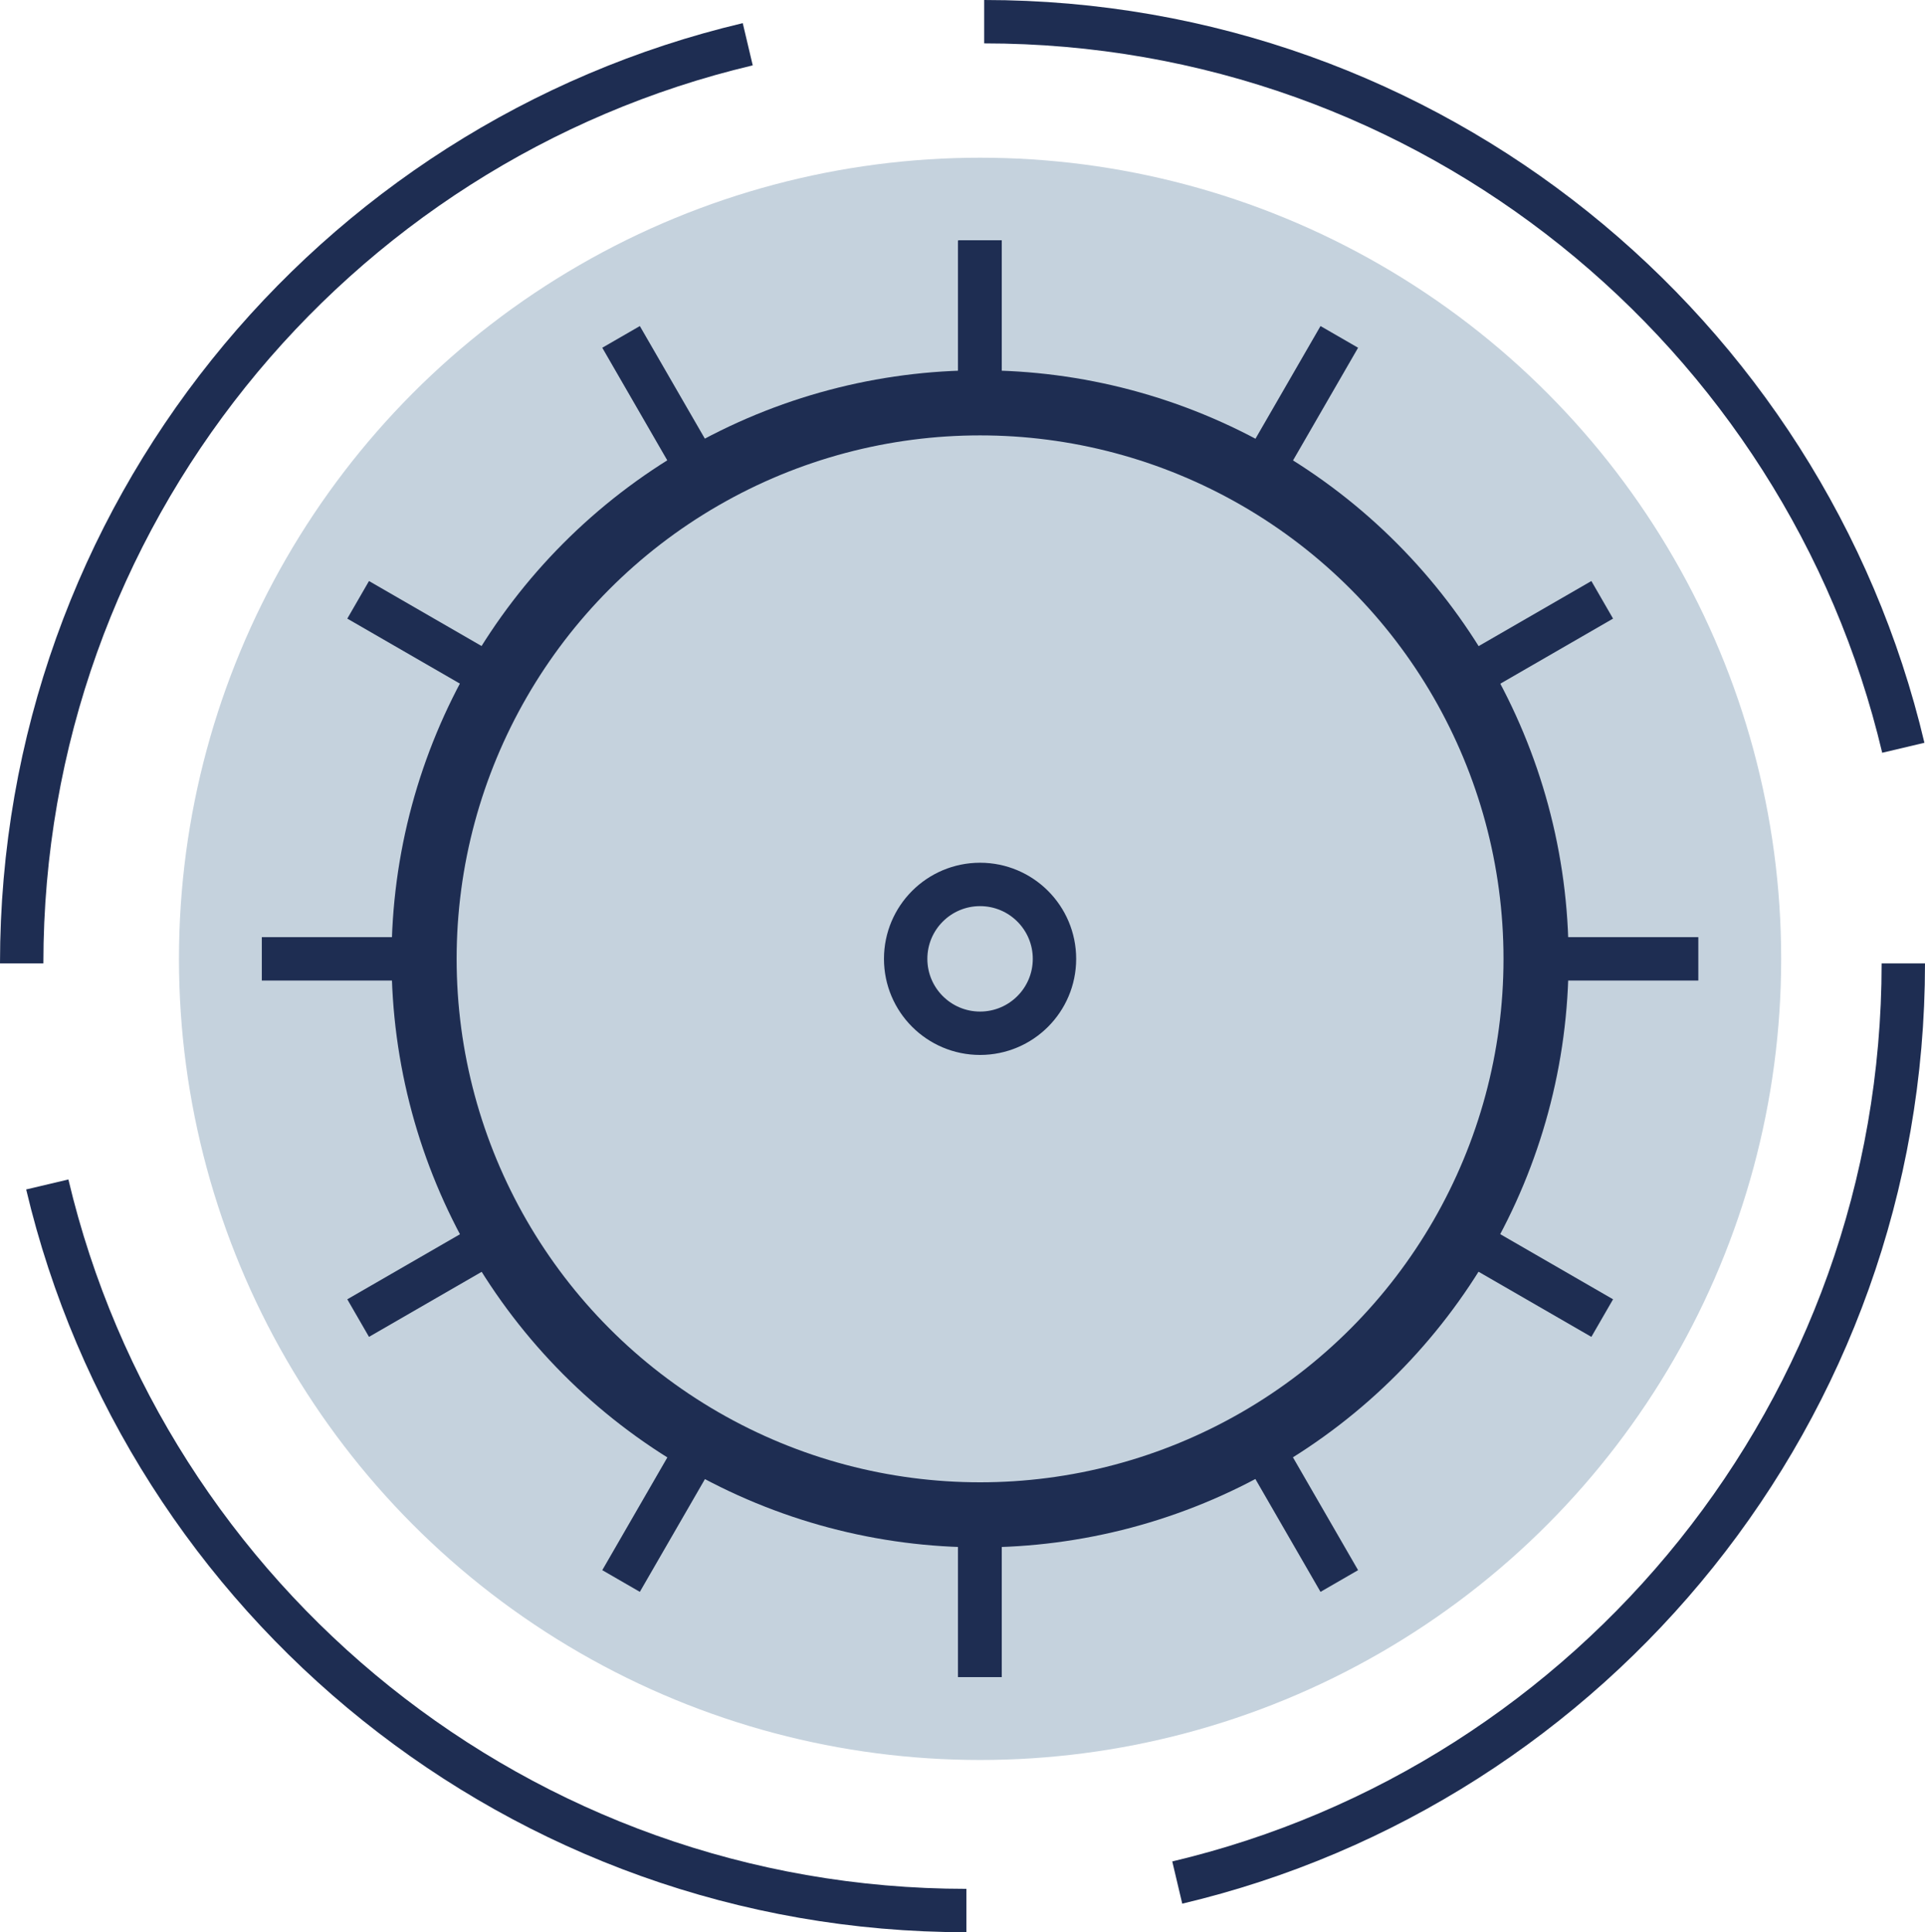 <?xml version="1.0" encoding="UTF-8"?><svg id="Layer_2" xmlns="http://www.w3.org/2000/svg" viewBox="0 0 88.74 89.07"><defs><style>.cls-1,.cls-2{stroke-width:2px;}.cls-1,.cls-2,.cls-3{stroke:#1e2d52;stroke-miterlimit:10;}.cls-1,.cls-3,.cls-4{fill:#c5d2dd;}.cls-2{fill:none;}.cls-3{stroke-width:3px;}.cls-4{stroke-width:0px;}</style></defs><g id="Layer_1-2"><g id="Layer_1-2"><path class="cls-2" d="M1,44.41C1,23.83,15.28,6.58,34.47,2.04"/><circle class="cls-4" cx="45.18" cy="44.2" r="36.93"/><path class="cls-2" d="M45.37,1c20.58,0,37.83,14.28,42.37,33.47"/><path class="cls-2" d="M44.55,88.07c-20.58,0-37.83-14.28-42.37-33.47"/><path class="cls-2" d="M87.74,44.41c0,20.58-14.28,37.83-33.47,42.37"/><line class="cls-2" x1="45.18" y1="11.09" x2="45.18" y2="77.31"/><line class="cls-2" x1="45.18" y1="11.09" x2="45.18" y2="77.31"/><line class="cls-2" x1="45.18" y1="11.09" x2="45.18" y2="77.31"/><line class="cls-2" x1="45.18" y1="11.09" x2="45.18" y2="77.31"/><line class="cls-2" x1="45.18" y1="11.09" x2="45.18" y2="77.31"/><line class="cls-2" x1="73.86" y1="60.76" x2="16.51" y2="27.65"/><line class="cls-2" x1="61.74" y1="72.88" x2="28.63" y2="15.53"/><line class="cls-2" x1="28.63" y1="72.88" x2="61.74" y2="15.53"/><line class="cls-2" x1="16.51" y1="60.76" x2="73.86" y2="27.65"/><line class="cls-2" x1="12.07" y1="44.2" x2="78.29" y2="44.2"/><circle class="cls-3" cx="45.18" cy="44.2" r="25.63"/><circle class="cls-1" cx="45.18" cy="44.2" r="3.43"/></g></g></svg>